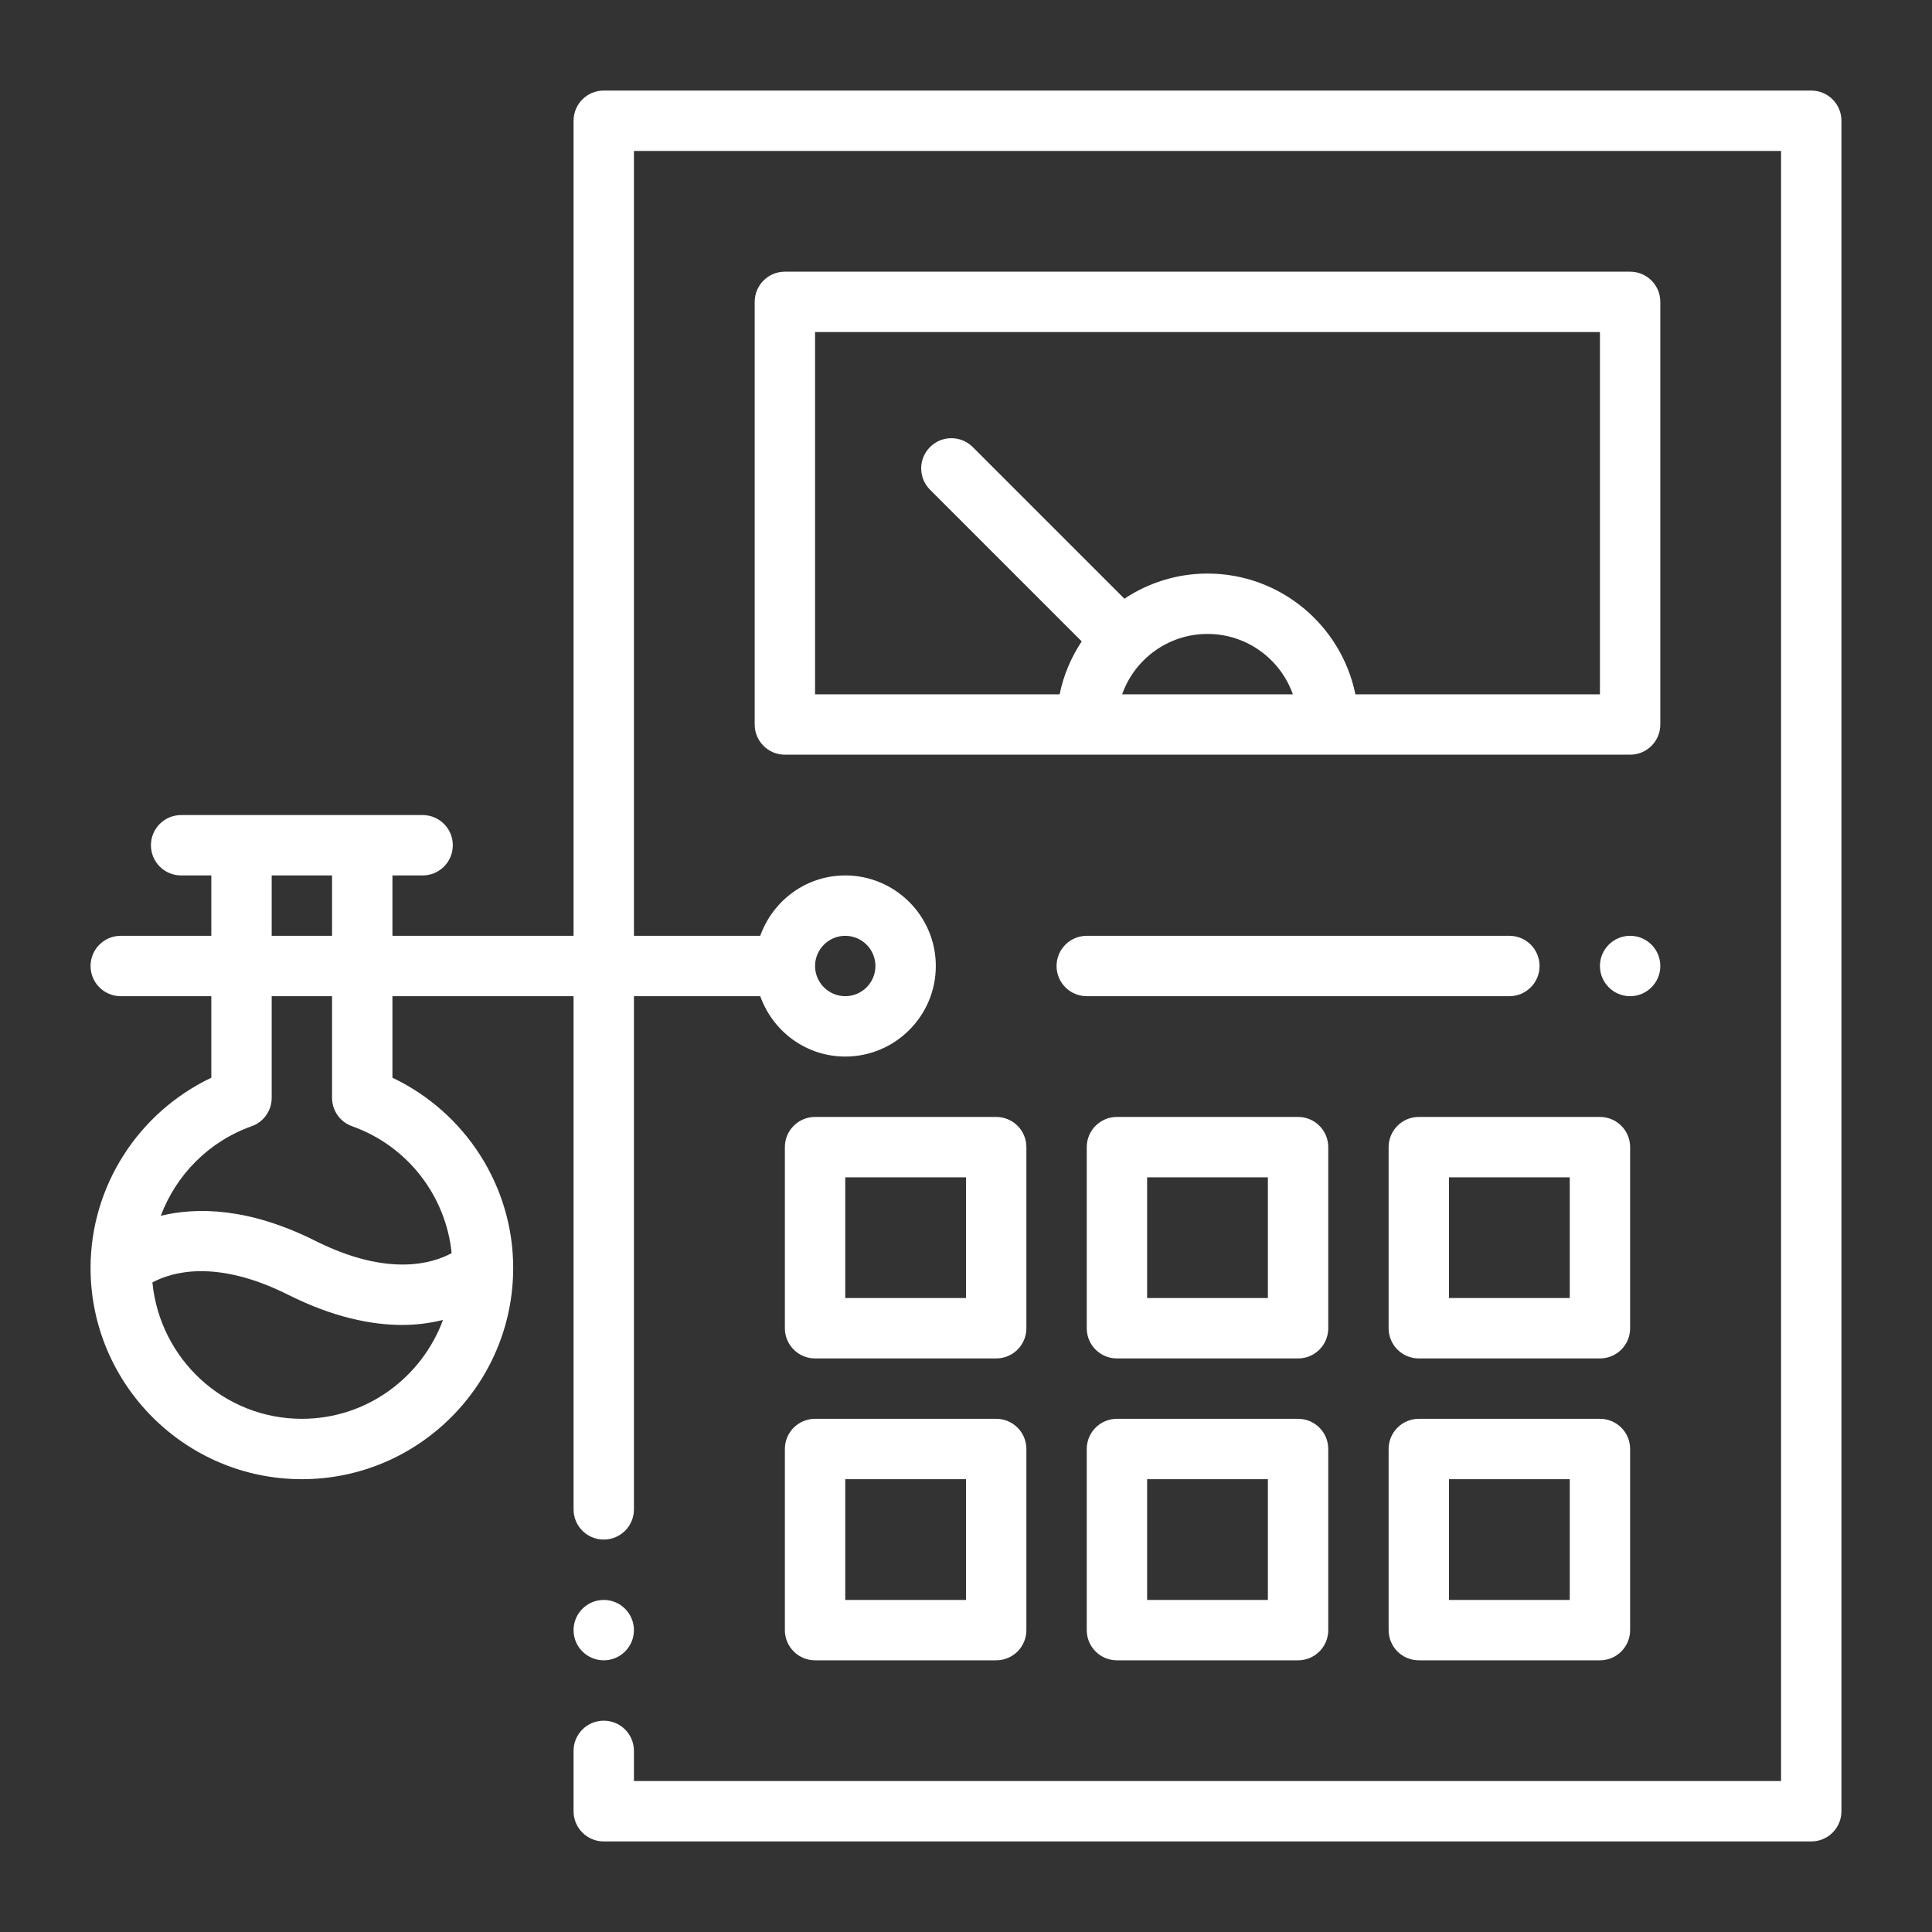 <?xml version="1.0" encoding="UTF-8"?> <svg xmlns="http://www.w3.org/2000/svg" width="512" height="512" viewBox="0 0 512 512" fill="none"><rect x="0" y="0" width="512" height="512" fill="#333333" stroke="none"/><path d="M480 24H160C155.578 24 152 27.578 152 32V248H104V232H112C116.422 232 120 228.422 120 224C120 219.578 116.422 216 112 216H48C43.578 216 40 219.578 40 224C40 228.422 43.578 232 48 232H56V248H32C27.578 248 24 251.578 24 256C24 260.422 27.578 264 32 264H56V285.609C36.641 294.812 24 314.391 24 336C24 366.875 49.125 392 80 392C110.875 392 136 366.875 136 336C136 314.391 123.359 294.812 104 285.609V264H152V400C152 404.422 155.578 408 160 408C164.422 408 168 404.422 168 400V264H201.474C204.787 273.292 213.584 280 224 280C237.234 280 248 269.234 248 256C248 242.766 237.234 232 224 232C213.584 232 204.787 238.708 201.474 248H168V40H472V472H168V464C168 459.578 164.422 456 160 456C155.578 456 152 459.578 152 464V480C152 484.422 155.578 488 160 488H480C484.422 488 488 484.422 488 480V32C488 27.578 484.422 24 480 24ZM72 232H88V248H72V232ZM80 376C59.259 376 42.363 360.089 40.39 339.859C45.419 337.145 57.207 333.52 76.422 343.156C88.297 349.094 98.375 351.125 106.625 351.125C110.693 351.125 114.232 350.567 117.398 349.803C111.751 365.05 97.191 376 80 376ZM93.328 298.469C108.023 303.693 118.164 316.937 119.689 332.093C114.728 334.801 102.935 338.527 83.578 328.844C65.849 319.972 52.191 319.886 42.609 322.194C46.675 311.382 55.3 302.512 66.672 298.469C69.875 297.344 72 294.328 72 290.938V264H88V290.938C88 294.328 90.125 297.344 93.328 298.469ZM224 248C228.406 248 232 251.594 232 256C232 260.406 228.406 264 224 264C219.594 264 216 260.406 216 256C216 251.594 219.594 248 224 248Z" fill="white"></path><path d="M440 80C440 75.578 436.422 72 432 72H208C203.578 72 200 75.578 200 80V192C200 196.422 203.578 200 208 200H432C436.422 200 440 196.422 440 192V80ZM297.375 184C300.672 174.688 309.563 168 320 168C330.437 168 339.328 174.688 342.625 184H297.375ZM424 184H359.191C355.476 165.761 339.322 152 320 152C311.858 152 304.299 154.471 297.975 158.662L257.781 118.469C254.656 115.344 249.594 115.344 246.469 118.469C243.344 121.594 243.344 126.656 246.469 129.781L286.662 169.975C283.881 174.171 281.848 178.901 280.809 184H216V88H424V184Z" fill="white"></path><path d="M432 264C436.418 264 440 260.418 440 256C440 251.582 436.418 248 432 248C427.582 248 424 251.582 424 256C424 260.418 427.582 264 432 264Z" fill="white"></path><path d="M408 256C408 251.578 404.422 248 400 248H288C283.578 248 280 251.578 280 256C280 260.422 283.578 264 288 264H400C404.422 264 408 260.422 408 256ZM208 304V352C208 356.422 211.578 360 216 360H264C268.422 360 272 356.422 272 352V304C272 299.578 268.422 296 264 296H216C211.578 296 208 299.578 208 304ZM224 312H256V344H224V312ZM208 432C208 436.422 211.578 440 216 440H264C268.422 440 272 436.422 272 432V384C272 379.578 268.422 376 264 376H216C211.578 376 208 379.578 208 384V432ZM224 392H256V424H224V392ZM352 304C352 299.578 348.422 296 344 296H296C291.578 296 288 299.578 288 304V352C288 356.422 291.578 360 296 360H344C348.422 360 352 356.422 352 352V304ZM336 344H304V312H336V344ZM344 376H296C291.578 376 288 379.578 288 384V432C288 436.422 291.578 440 296 440H344C348.422 440 352 436.422 352 432V384C352 379.578 348.422 376 344 376ZM336 424H304V392H336V424ZM432 304C432 299.578 428.422 296 424 296H376C371.578 296 368 299.578 368 304V352C368 356.422 371.578 360 376 360H424C428.422 360 432 356.422 432 352V304ZM416 344H384V312H416V344ZM376 440H424C428.422 440 432 436.422 432 432V384C432 379.578 428.422 376 424 376H376C371.578 376 368 379.578 368 384V432C368 436.422 371.578 440 376 440ZM384 392H416V424H384V392Z" fill="white"></path><path d="M160 440C164.418 440 168 436.418 168 432C168 427.582 164.418 424 160 424C155.582 424 152 427.582 152 432C152 436.418 155.582 440 160 440Z" fill="white"></path></svg> 